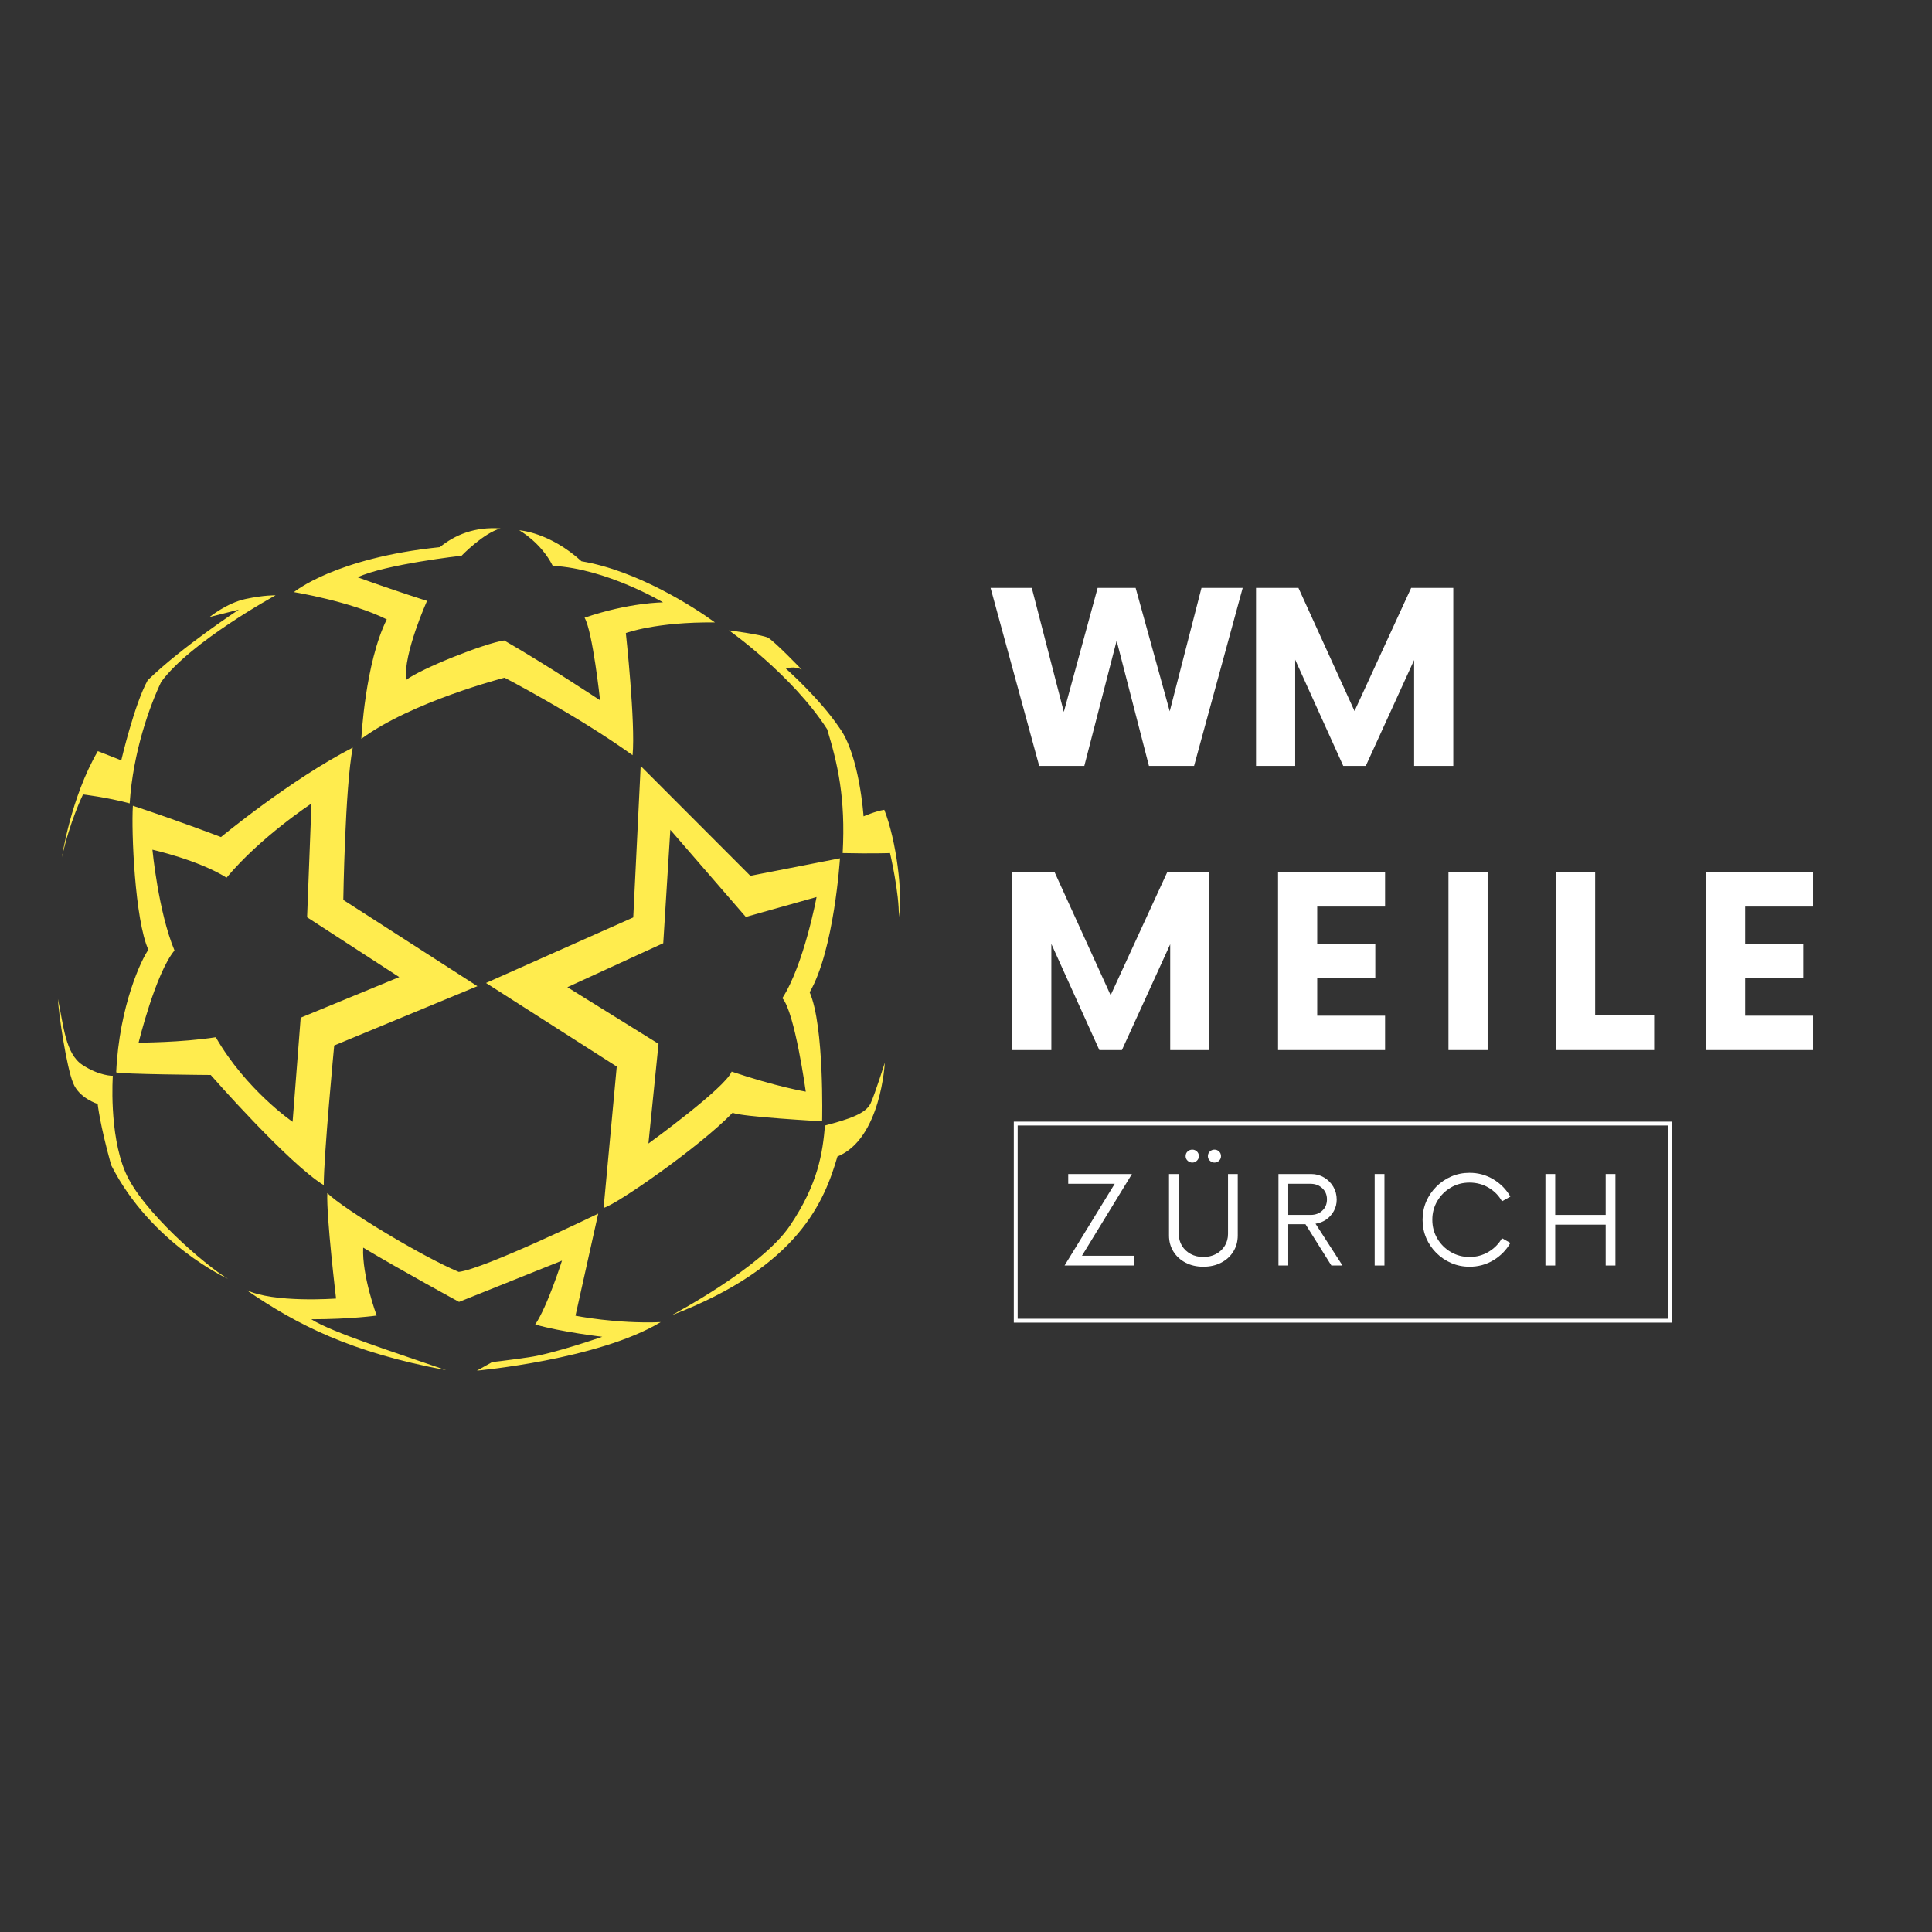 <svg xmlns="http://www.w3.org/2000/svg" xmlns:xlink="http://www.w3.org/1999/xlink" width="1000" zoomAndPan="magnify" viewBox="0 0 750 750" height="1000" preserveAspectRatio="xMidYMid meet" version="1.2"><rect x="0" y="0" width="750" height="750" fill="#333333" stroke="none"/><defs><clipPath id="36c99d87bb"><path d="M 22.262 205 L 350 205 L 350 532.914 L 22.262 532.914 Z M 22.262 205 "/></clipPath><clipPath id="61f5cd57ec"><path d="M 393.555 435.422 L 649.133 435.422 L 649.133 513.43 L 393.555 513.43 Z M 393.555 435.422 "/></clipPath></defs><g id="3879edc40b"><g clip-rule="nonzero" clip-path="url(#36c99d87bb)"><path style=" stroke:none;fill-rule:nonzero;fill:#ffec4e;fill-opacity:1;" d="M 326.078 333.191 L 291.285 339.992 L 248.707 297.352 L 245.828 356.148 L 188.668 381.59 L 239.422 414.031 L 234.32 468.902 C 239.16 467.727 271.535 445.293 284.418 431.949 C 287.164 433.52 319.148 435.285 319.148 435.285 C 319.148 435.285 320.062 398.332 314.309 385.188 C 323.855 368.836 326.078 333.191 326.078 333.191 Z M 284.023 415.992 C 281.539 422.336 251.715 443.918 251.715 443.918 L 255.641 405.199 L 220.258 383.227 L 257.473 366.156 L 260.219 322.137 L 289.52 355.953 L 316.988 348.234 C 316.988 348.234 312.148 374.328 303.711 387.477 C 308.551 392.906 312.801 423.773 312.801 423.773 C 312.801 423.773 301.488 421.879 284.023 415.992 Z M 133.273 349.348 C 133.273 349.348 133.926 305.59 136.934 290.223 C 112.734 302.648 85.789 324.949 85.789 324.949 C 85.789 324.949 69.637 318.738 51.582 312.785 C 50.93 322.727 52.367 357.195 57.602 368.707 C 55.117 372.039 46.285 390.289 45.109 416.254 C 46.156 417.039 81.801 417.301 81.801 417.301 C 81.801 417.301 111.887 451.637 125.684 460.074 C 125.684 448.43 129.738 405.855 129.738 405.855 L 185.332 382.832 Z M 116.727 395.062 L 113.586 435.48 C 113.586 435.48 95.602 423.188 83.762 402.648 C 70.355 404.742 53.809 404.742 53.809 404.742 C 53.809 404.742 60.348 377.863 67.738 368.969 C 61.461 353.988 59.172 329.855 59.172 329.855 C 59.172 329.855 77.027 333.844 87.949 340.715 C 101.094 324.949 120.91 311.938 120.91 311.938 L 119.211 356.082 L 154.984 379.301 Z M 140.27 286.82 C 140.27 286.82 141.707 257.391 150.145 240.449 C 136.215 233.453 114.109 229.855 114.109 229.855 C 114.109 229.855 130 216.578 170.746 212.395 C 176.633 207.617 184.285 204.414 194.293 205.133 C 187.621 206.965 179.184 215.727 179.184 215.727 C 179.184 215.727 149.492 219.062 138.832 224.102 C 154.199 229.66 165.777 233.258 165.777 233.258 C 165.777 233.258 156.555 253.66 157.602 263.996 C 163.227 259.613 188.211 249.672 195.73 248.625 C 211.492 257.652 232.945 271.844 232.945 271.844 C 232.945 271.844 230.066 245.094 226.93 239.797 C 244.262 233.844 257.406 233.844 257.406 233.844 C 257.406 233.844 235.43 220.699 214.566 219.652 C 209.988 210.496 201.551 205.852 201.551 205.852 C 201.551 205.852 213.258 206.508 225.75 217.887 C 247.336 221.484 269.504 235.742 277.551 241.629 C 254.66 241.367 242.953 245.75 242.953 245.75 C 242.953 245.75 246.746 280.738 245.57 293.164 C 223.984 277.664 195.863 263.078 195.863 263.078 C 195.863 263.078 159.824 272.367 140.27 286.82 Z M 305.086 259.547 C 305.086 259.547 318.23 271.191 325.883 282.57 C 333.664 293.164 335.234 316.906 335.234 316.906 C 335.234 316.906 339.684 314.945 343.281 314.355 C 347.988 326.391 350.539 346.926 348.906 355.953 C 349.168 346.797 345.504 331.164 345.504 331.164 C 345.504 331.164 338.242 331.426 327.125 331.164 C 328.305 309.711 325.164 296.434 321.109 283.094 C 307.438 261.902 282.98 244.703 282.98 244.703 C 282.98 244.703 295.211 246.27 298.086 247.516 C 300.703 248.953 311.234 259.941 311.234 259.941 C 308.355 258.371 305.086 259.547 305.086 259.547 Z M 260.609 510.629 C 260.609 510.629 295.473 492.316 306.59 475.902 C 317.707 459.484 319.344 447.387 320.258 436.922 C 329.742 434.434 336.152 432.277 337.984 428.289 C 339.812 424.297 343.477 412.523 343.477 412.523 C 343.477 412.523 342.039 442.086 325.098 448.953 C 320.191 465.699 310.449 491.664 260.609 510.629 Z M 191.09 528.746 C 191.09 528.746 195.145 528.352 205.148 526.914 C 215.156 525.477 233.797 518.934 233.797 518.934 C 233.797 518.934 217.902 517.105 207.766 514.16 C 212.477 507.293 218.164 489.375 218.164 489.375 L 178.203 505.398 C 178.203 505.398 156.098 493.363 140.988 484.336 C 140.465 495.195 146.223 510.695 146.223 510.695 C 146.223 510.695 136.215 512.133 120.844 512.133 C 128.629 517.168 154.07 525.281 173.168 531.887 C 136.348 525.02 115.48 514.422 95.602 500.754 C 106.262 505.922 130.461 504.09 130.461 504.09 C 130.461 504.09 126.668 472.434 127.059 463.148 C 133.469 469.492 164.141 487.934 178.074 493.754 C 188.078 492.578 232.227 471.125 232.227 471.125 L 223.398 510.762 C 223.398 510.762 239.289 513.965 256.492 513.246 C 232.293 527.832 185.137 532.082 185.137 532.082 Z M 88.473 496.438 C 88.473 496.438 58.648 482.898 43.148 452.289 C 38.699 436.266 37.914 428.551 37.914 428.551 C 37.914 428.551 30.656 426.324 28.367 420.375 C 25.879 414.422 22.742 393.625 22.48 387.805 C 24.703 398.137 25.355 408.992 31.965 413.375 C 38.633 417.758 43.801 417.625 43.801 417.625 C 43.801 417.625 42.23 439.863 48.641 454.973 C 55.051 470.078 79.773 491.27 88.473 496.438 Z M 24.051 332.801 C 24.051 332.801 27.449 309.582 37.98 291.594 C 44.652 294.145 47.07 295.191 47.07 295.191 C 47.07 295.191 52.172 273.348 57.34 264.062 C 70.879 250.914 92.723 236.656 92.723 236.656 L 81.344 239.535 C 81.344 239.535 88.012 234.105 95.273 232.535 C 102.531 230.969 106.98 231.098 106.98 231.098 C 106.98 231.098 74.016 249.082 62.57 264.715 C 58.254 273.742 51.648 291.727 50.34 311.871 C 41.645 309.516 32.227 308.402 32.227 308.402 C 32.227 308.402 27.059 318.867 24.051 332.801 Z M 24.051 332.801 "/></g><g style="fill:#ffffff;fill-opacity:1;"><g transform="translate(386.148, 297.322)"><path style="stroke:none" d="M 80.266 -69.094 L 96.266 -69.094 L 77.391 0 L 59.875 0 L 47.328 -48.594 L 34.781 0 L 17.266 0 L -1.609 -69.094 L 14.391 -69.094 L 26.828 -20.953 L 39.953 -69.094 L 54.703 -69.094 L 67.938 -21.188 Z M 80.266 -69.094 "/></g></g><g style="fill:#ffffff;fill-opacity:1;"><g transform="translate(480.794, 297.322)"><path style="stroke:none" d="M 67.016 -69.094 L 83.375 -69.094 L 83.375 0 L 68.172 0 L 68.172 -41.109 L 49.406 0 L 40.656 0 L 22 -41.219 L 22 0 L 6.797 0 L 6.797 -69.094 L 23.266 -69.094 L 45.031 -21.297 Z M 67.016 -69.094 "/></g></g><g style="fill:#ffffff;fill-opacity:1;"><g transform="translate(386.148, 407.636)"><path style="stroke:none" d="M 66.969 -69.047 L 83.312 -69.047 L 83.312 0 L 68.125 0 L 68.125 -41.078 L 49.375 0 L 40.625 0 L 21.984 -41.203 L 21.984 0 L 6.797 0 L 6.797 -69.047 L 23.25 -69.047 L 45 -21.297 Z M 66.969 -69.047 "/></g></g><g style="fill:#ffffff;fill-opacity:1;"><g transform="translate(488.781, 407.636)"><path style="stroke:none" d="M 48.906 -55.703 L 22.562 -55.703 L 22.562 -41.203 L 45.109 -41.203 L 45.109 -27.844 L 22.562 -27.844 L 22.562 -13.344 L 48.906 -13.344 L 48.906 0 L 7.359 0 L 7.359 -69.047 L 48.906 -69.047 Z M 48.906 -55.703 "/></g></g><g style="fill:#ffffff;fill-opacity:1;"><g transform="translate(554.932, 407.636)"><path style="stroke:none" d="M 7.359 0 L 7.359 -69.047 L 22.562 -69.047 L 22.562 0 Z M 7.359 0 "/></g></g><g style="fill:#ffffff;fill-opacity:1;"><g transform="translate(597.261, 407.636)"><path style="stroke:none" d="M 21.984 -13.469 L 44.875 -13.469 L 44.875 0 L 6.797 0 L 6.797 -69.047 L 21.984 -69.047 Z M 21.984 -13.469 "/></g></g><g style="fill:#ffffff;fill-opacity:1;"><g transform="translate(654.897, 407.636)"><path style="stroke:none" d="M 48.906 -55.703 L 22.562 -55.703 L 22.562 -41.203 L 45.109 -41.203 L 45.109 -27.844 L 22.562 -27.844 L 22.562 -13.344 L 48.906 -13.344 L 48.906 0 L 7.359 0 L 7.359 -69.047 L 48.906 -69.047 Z M 48.906 -55.703 "/></g></g><g clip-rule="nonzero" clip-path="url(#61f5cd57ec)"><path style="fill:none;stroke-width:2.027;stroke-linecap:butt;stroke-linejoin:miter;stroke:#ffffff;stroke-opacity:1;stroke-miterlimit:4;" d="M 0.001 0 L 172.721 0 L 172.721 52.718 L 0.001 52.718 Z M 0.001 0 " transform="matrix(1.48,0,0,1.48,393.554,435.421)"/></g><g style="fill:#ffffff;fill-opacity:1;"><g transform="translate(411.074, 491.269)"><path style="stroke:none" d="M 8.938 -3.781 L 29.062 -3.781 L 29.062 0 L 2.188 0 L 21.656 -31.719 L 3.609 -31.719 L 3.609 -35.516 L 28.344 -35.516 Z M 8.938 -3.781 "/></g></g><g style="fill:#ffffff;fill-opacity:1;"><g transform="translate(449.666, 491.269)"><path style="stroke:none" d="M 13.203 -39.953 C 12.484 -39.953 11.867 -40.195 11.359 -40.688 C 10.848 -41.176 10.594 -41.758 10.594 -42.438 C 10.594 -43.188 10.848 -43.797 11.359 -44.266 C 11.867 -44.742 12.484 -44.984 13.203 -44.984 C 13.867 -44.984 14.457 -44.742 14.969 -44.266 C 15.477 -43.797 15.734 -43.188 15.734 -42.438 C 15.734 -41.758 15.477 -41.176 14.969 -40.688 C 14.457 -40.195 13.867 -39.953 13.203 -39.953 Z M 21.781 -39.953 C 21.102 -39.953 20.508 -40.195 20 -40.688 C 19.488 -41.176 19.234 -41.758 19.234 -42.438 C 19.234 -43.188 19.488 -43.797 20 -44.266 C 20.508 -44.742 21.102 -44.984 21.781 -44.984 C 22.488 -44.984 23.086 -44.742 23.578 -44.266 C 24.078 -43.797 24.328 -43.188 24.328 -42.438 C 24.328 -41.758 24.078 -41.176 23.578 -40.688 C 23.086 -40.195 22.488 -39.953 21.781 -39.953 Z M 17.453 0.469 C 14.891 0.469 12.602 -0.051 10.594 -1.094 C 8.582 -2.133 7.004 -3.57 5.859 -5.406 C 4.711 -7.25 4.141 -9.332 4.141 -11.656 L 4.141 -35.516 L 7.938 -35.516 L 7.938 -12.25 C 7.938 -10.551 8.348 -9.02 9.172 -7.656 C 10.004 -6.301 11.141 -5.238 12.578 -4.469 C 14.016 -3.695 15.641 -3.312 17.453 -3.312 C 19.305 -3.312 20.953 -3.695 22.391 -4.469 C 23.836 -5.238 24.973 -6.301 25.797 -7.656 C 26.629 -9.02 27.047 -10.551 27.047 -12.25 L 27.047 -35.516 L 30.828 -35.516 L 30.828 -11.656 C 30.828 -9.332 30.254 -7.25 29.109 -5.406 C 27.973 -3.57 26.395 -2.133 24.375 -1.094 C 22.363 -0.051 20.055 0.469 17.453 0.469 Z M 17.453 0.469 "/></g></g><g style="fill:#ffffff;fill-opacity:1;"><g transform="translate(491.986, 491.269)"><path style="stroke:none" d="M 18.703 -16.219 L 29.172 0 L 24.859 0 L 14.797 -16.031 L 8.109 -16.031 L 8.109 0 L 4.312 0 L 4.312 -35.516 L 17.047 -35.516 C 18.859 -35.516 20.516 -35.066 22.016 -34.172 C 23.516 -33.285 24.707 -32.094 25.594 -30.594 C 26.477 -29.094 26.922 -27.414 26.922 -25.562 C 26.922 -23.988 26.555 -22.531 25.828 -21.188 C 25.098 -19.844 24.117 -18.738 22.891 -17.875 C 21.672 -17.008 20.273 -16.457 18.703 -16.219 Z M 8.109 -19.641 L 16.812 -19.641 C 18.625 -19.641 20.129 -20.191 21.328 -21.297 C 22.535 -22.41 23.141 -23.875 23.141 -25.688 C 23.141 -27.457 22.523 -28.906 21.297 -30.031 C 20.078 -31.156 18.582 -31.719 16.812 -31.719 L 8.109 -31.719 Z M 8.109 -19.641 "/></g></g><g style="fill:#ffffff;fill-opacity:1;"><g transform="translate(529.038, 491.269)"><path style="stroke:none" d="M 4.609 0 L 4.609 -35.516 L 8.406 -35.516 L 8.406 0 Z M 4.609 0 "/></g></g><g style="fill:#ffffff;fill-opacity:1;"><g transform="translate(549.34, 491.269)"><path style="stroke:none" d="M 21.125 0.469 C 18.602 0.469 16.242 -0.004 14.047 -0.953 C 11.859 -1.898 9.926 -3.207 8.25 -4.875 C 6.57 -6.551 5.258 -8.484 4.312 -10.672 C 3.375 -12.867 2.906 -15.227 2.906 -17.75 C 2.906 -20.281 3.375 -22.641 4.312 -24.828 C 5.258 -27.016 6.57 -28.945 8.25 -30.625 C 9.926 -32.301 11.859 -33.613 14.047 -34.562 C 16.242 -35.508 18.602 -35.984 21.125 -35.984 C 24.52 -35.984 27.617 -35.133 30.422 -33.438 C 33.223 -31.738 35.41 -29.508 36.984 -26.75 L 33.734 -24.922 C 32.504 -27.129 30.773 -28.891 28.547 -30.203 C 26.316 -31.523 23.844 -32.188 21.125 -32.188 C 18.477 -32.188 16.062 -31.547 13.875 -30.266 C 11.688 -28.984 9.941 -27.25 8.641 -25.062 C 7.336 -22.875 6.688 -20.438 6.688 -17.75 C 6.688 -15.07 7.336 -12.633 8.641 -10.438 C 9.941 -8.25 11.688 -6.516 13.875 -5.234 C 16.062 -3.953 18.477 -3.312 21.125 -3.312 C 23.844 -3.312 26.316 -3.984 28.547 -5.328 C 30.773 -6.672 32.504 -8.426 33.734 -10.594 L 36.984 -8.766 C 35.41 -5.992 33.223 -3.758 30.422 -2.062 C 27.617 -0.375 24.52 0.469 21.125 0.469 Z M 21.125 0.469 "/></g></g><g style="fill:#ffffff;fill-opacity:1;"><g transform="translate(595.626, 491.269)"><path style="stroke:none" d="M 27.703 -35.516 L 31.484 -35.516 L 31.484 0 L 27.703 0 L 27.703 -15.859 L 8.109 -15.859 L 8.109 0 L 4.312 0 L 4.312 -35.516 L 8.109 -35.516 L 8.109 -19.641 L 27.703 -19.641 Z M 27.703 -35.516 "/></g></g></g></svg>